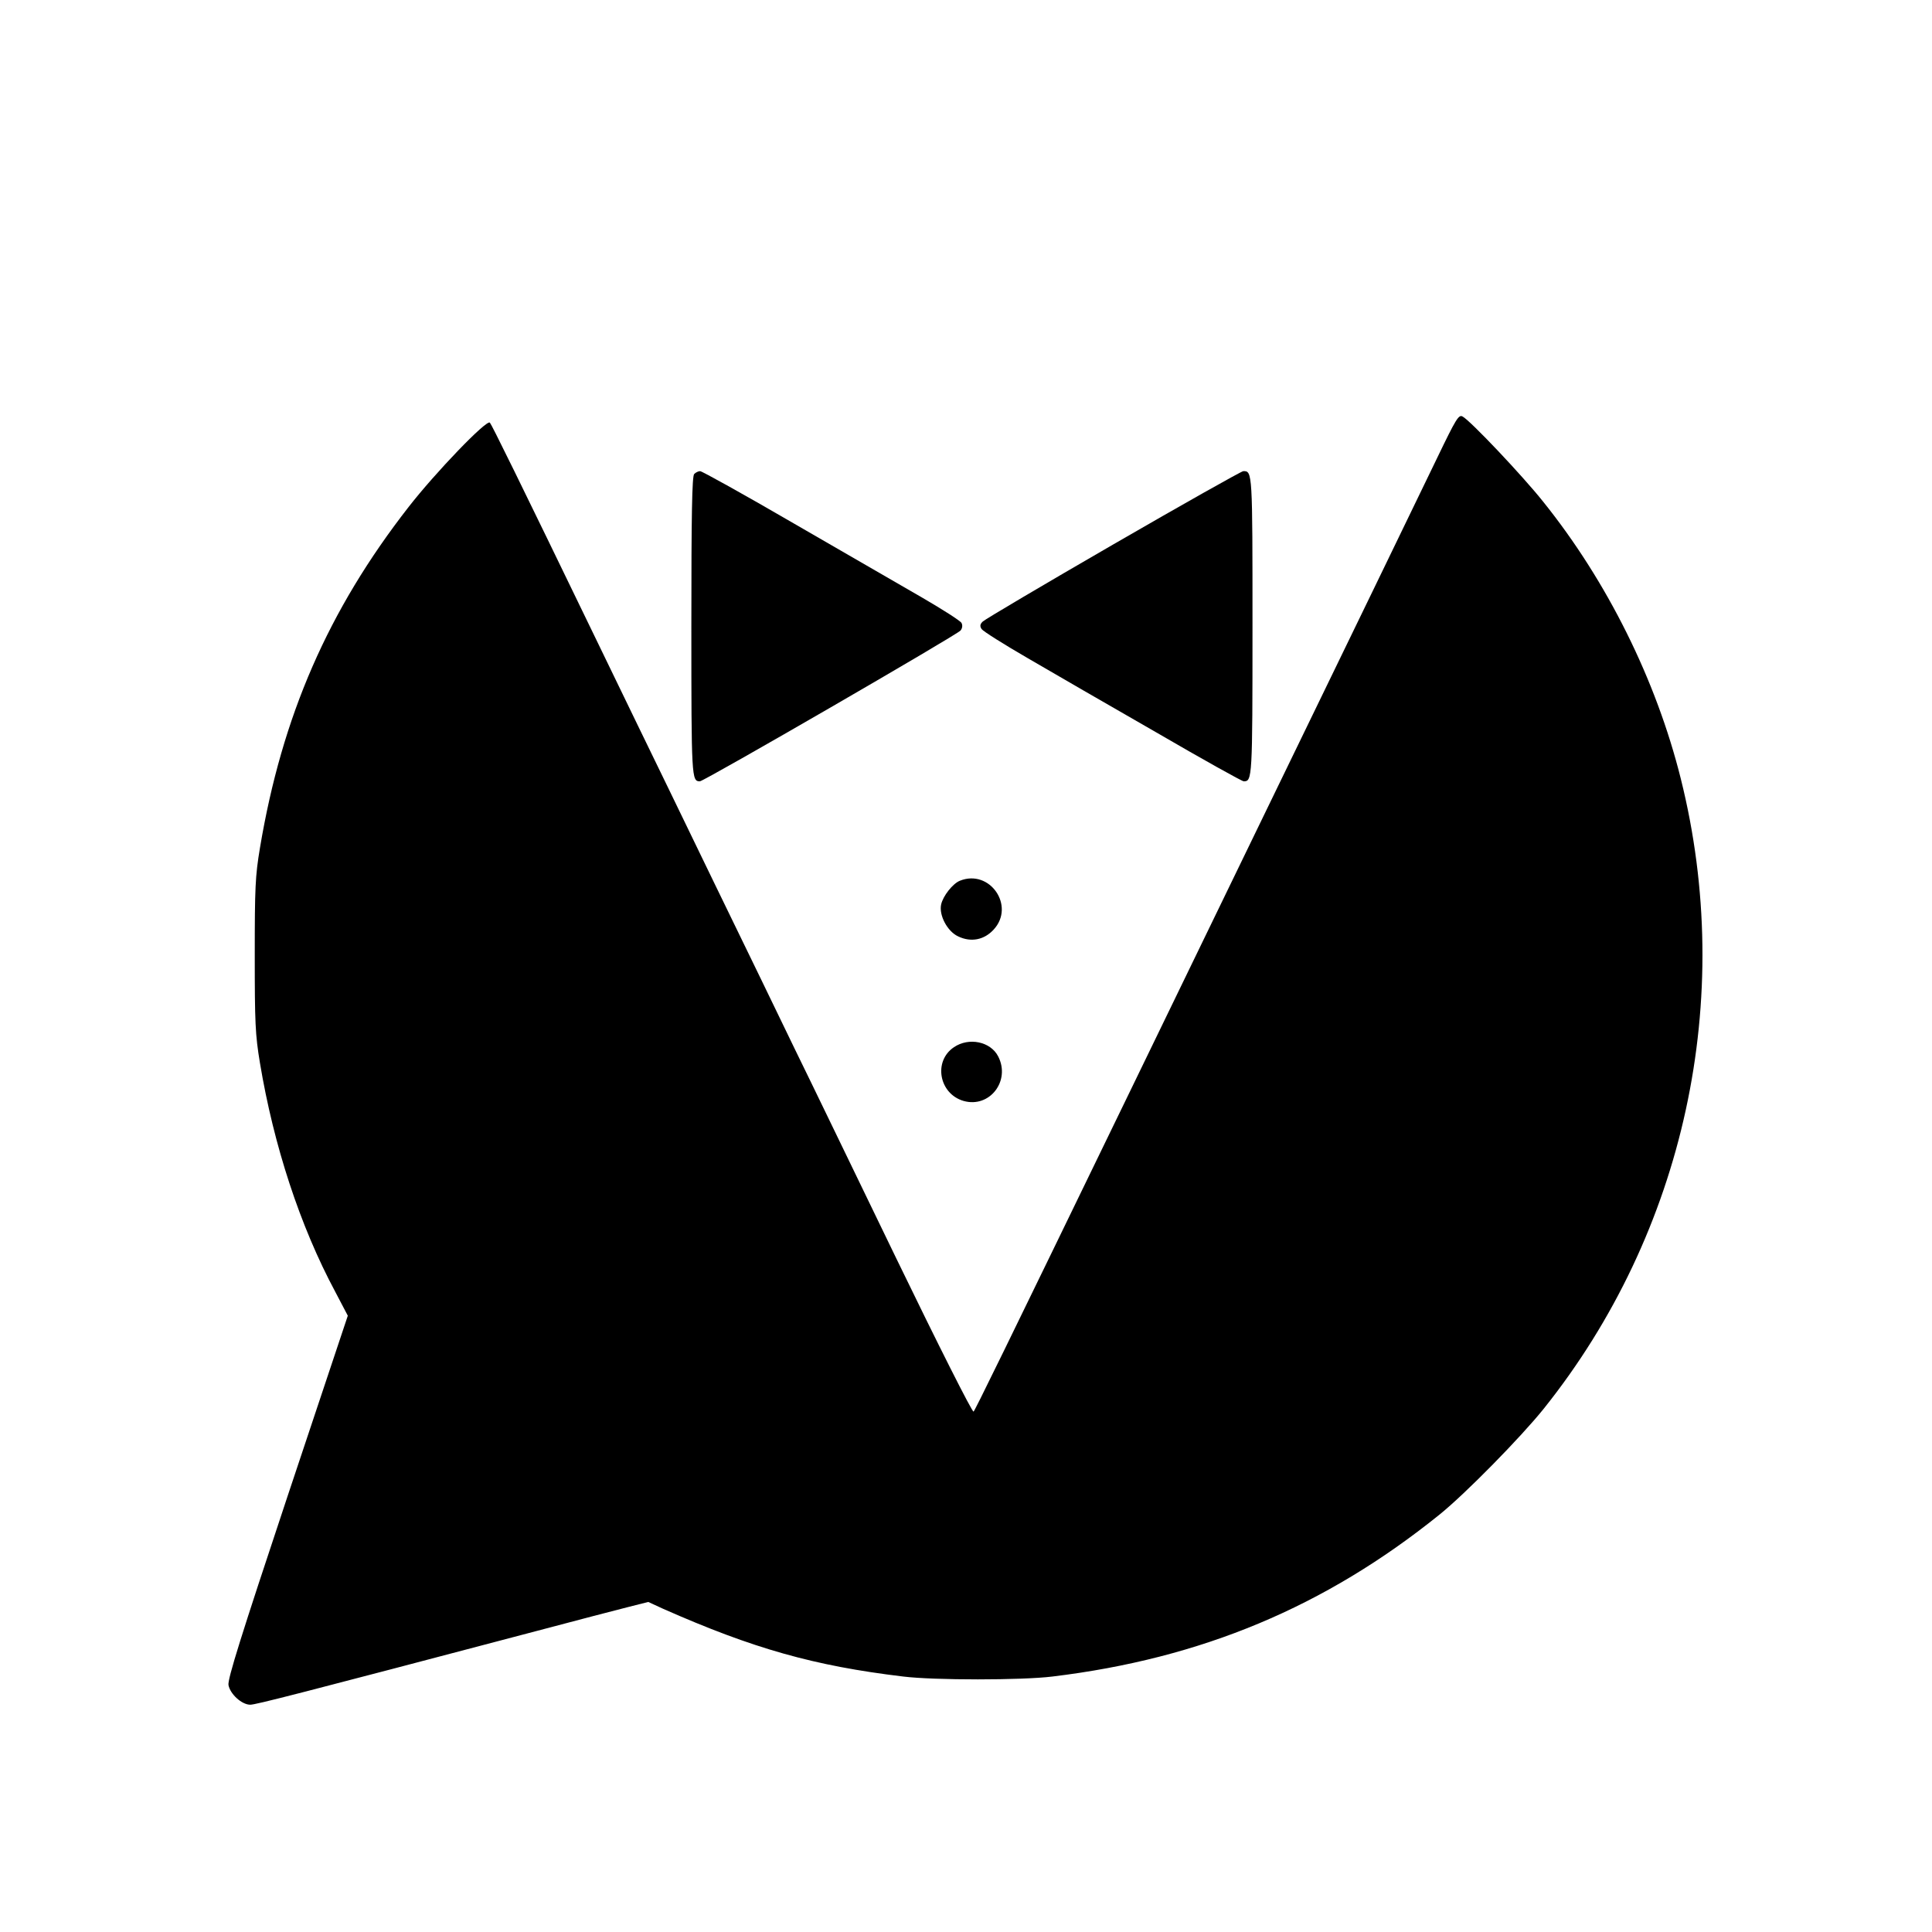 <?xml version="1.0" standalone="no"?>
<!DOCTYPE svg PUBLIC "-//W3C//DTD SVG 20010904//EN"
 "http://www.w3.org/TR/2001/REC-SVG-20010904/DTD/svg10.dtd">
<svg version="1.0" xmlns="http://www.w3.org/2000/svg"
 width="816pt" height="816pt" viewBox="0 0 816 816"
 preserveAspectRatio="xMidYMid meet">
<g transform="translate(0,816) scale(0.1,-0.1)"
fill="#000000" stroke="none">
<path d="M6071 6228 c-123 -255 -353 -729 -736 -1518 -180 -371 -434 -895
-565 -1165 -538 -1109 -651 -1340 -658 -1347 -5 -5 -151 285 -325 644 -174
359 -366 757 -428 883 -61 127 -215 444 -342 705 -126 261 -273 563 -325 670
-52 107 -129 267 -172 355 -333 688 -443 911 -451 920 -14 14 -231 -212 -343
-356 -340 -436 -535 -884 -628 -1440 -20 -119 -22 -169 -22 -454 0 -284 2
-335 22 -455 58 -348 169 -688 318 -966 l53 -101 -255 -764 c-197 -592 -253
-771 -249 -796 7 -38 56 -83 92 -83 23 0 199 45 1208 311 165 44 339 89 386
101 l87 22 63 -29 c380 -168 638 -241 1014 -286 129 -16 501 -16 630 0 629 76
1151 294 1635 684 108 87 342 325 440 447 596 745 811 1733 579 2661 -104 417
-311 834 -582 1171 -85 107 -308 343 -340 359 -16 9 -28 -11 -106 -173z"/>
<path d="M2932 6158 c-9 -9 -12 -166 -12 -643 0 -642 1 -655 36 -655 17 0
1087 619 1101 637 8 10 9 22 4 32 -5 9 -80 57 -168 108 -87 50 -330 191 -540
312 -210 122 -388 221 -396 221 -7 0 -18 -5 -25 -12z"/>
<path d="M4701 5860 c-294 -170 -541 -316 -550 -325 -12 -11 -13 -20 -5 -32 6
-9 93 -64 195 -123 101 -59 345 -200 542 -313 196 -114 363 -207 370 -207 36
0 37 10 37 655 0 652 0 656 -39 655 -9 -1 -256 -140 -550 -310z"/>
<path d="M4054 4440 c-30 -12 -71 -64 -79 -100 -10 -45 26 -114 72 -135 54
-26 110 -15 150 29 92 100 -17 257 -143 206z"/>
<path d="M4029 3737 c-88 -59 -63 -197 41 -227 110 -31 199 85 146 188 -32 63
-124 82 -187 39z"/>
</g>
</svg>
